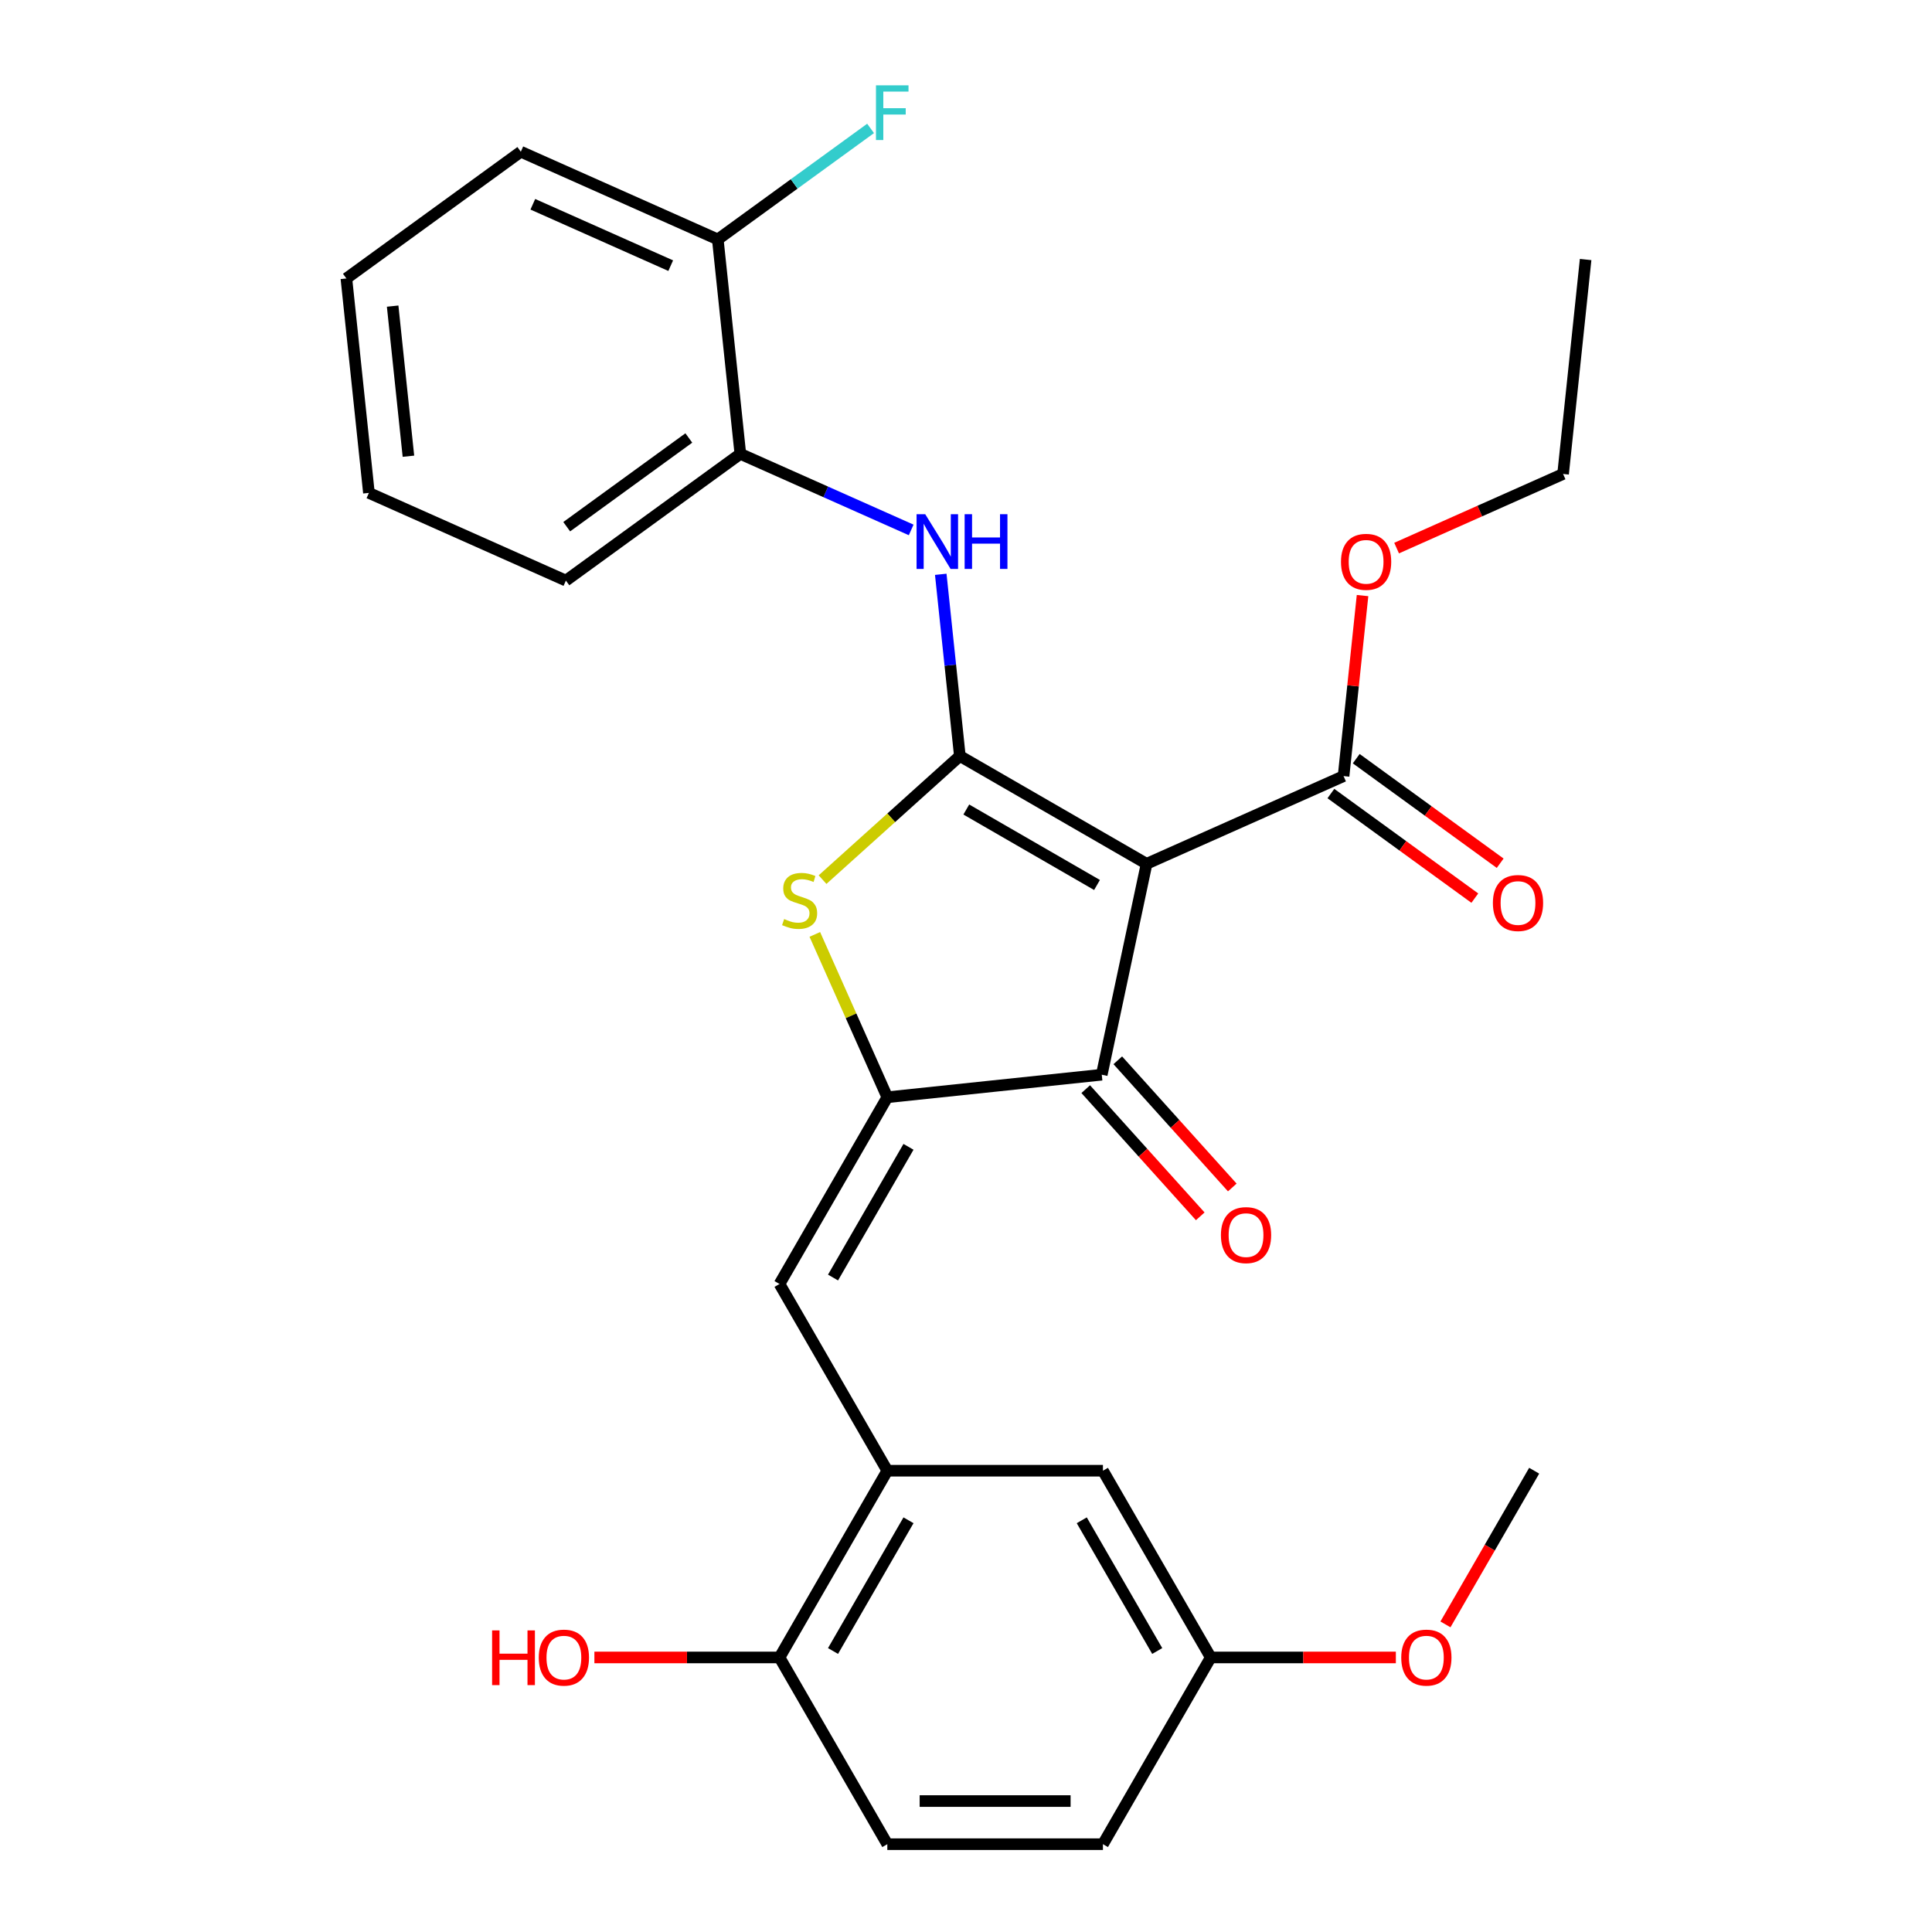 <?xml version='1.0' encoding='iso-8859-1'?>
<svg version='1.1' baseProfile='full'
              xmlns='http://www.w3.org/2000/svg'
                      xmlns:rdkit='http://www.rdkit.org/xml'
                      xmlns:xlink='http://www.w3.org/1999/xlink'
                  xml:space='preserve'
width='1000px' height='1000px' viewBox='0 0 1000 1000'>
<!-- END OF HEADER -->
<rect style='opacity:1.0;fill:#FFFFFF;stroke:none' width='1000' height='1000' x='0' y='0'> </rect>
<path class='bond-0' d='M 570.267,556.271 L 593.471,447.106' style='fill:none;fill-rule:evenodd;stroke:#000000;stroke-width:6px;stroke-linecap:butt;stroke-linejoin:miter;stroke-opacity:1' />
<path class='bond-1' d='M 570.267,556.271 L 459.274,567.937' style='fill:none;fill-rule:evenodd;stroke:#000000;stroke-width:6px;stroke-linecap:butt;stroke-linejoin:miter;stroke-opacity:1' />
<path class='bond-2' d='M 561.973,563.739 L 591.609,596.653' style='fill:none;fill-rule:evenodd;stroke:#000000;stroke-width:6px;stroke-linecap:butt;stroke-linejoin:miter;stroke-opacity:1' />
<path class='bond-2' d='M 591.609,596.653 L 621.245,629.567' style='fill:none;fill-rule:evenodd;stroke:#FF0000;stroke-width:6px;stroke-linecap:butt;stroke-linejoin:miter;stroke-opacity:1' />
<path class='bond-2' d='M 578.561,548.803 L 608.197,581.717' style='fill:none;fill-rule:evenodd;stroke:#000000;stroke-width:6px;stroke-linecap:butt;stroke-linejoin:miter;stroke-opacity:1' />
<path class='bond-2' d='M 608.197,581.717 L 637.833,614.631' style='fill:none;fill-rule:evenodd;stroke:#FF0000;stroke-width:6px;stroke-linecap:butt;stroke-linejoin:miter;stroke-opacity:1' />
<path class='bond-3' d='M 593.471,447.106 L 496.819,391.303' style='fill:none;fill-rule:evenodd;stroke:#000000;stroke-width:6px;stroke-linecap:butt;stroke-linejoin:miter;stroke-opacity:1' />
<path class='bond-3' d='M 567.813,458.066 L 500.156,419.004' style='fill:none;fill-rule:evenodd;stroke:#000000;stroke-width:6px;stroke-linecap:butt;stroke-linejoin:miter;stroke-opacity:1' />
<path class='bond-4' d='M 593.471,447.106 L 695.427,401.712' style='fill:none;fill-rule:evenodd;stroke:#000000;stroke-width:6px;stroke-linecap:butt;stroke-linejoin:miter;stroke-opacity:1' />
<path class='bond-5' d='M 496.819,391.303 L 461.285,423.298' style='fill:none;fill-rule:evenodd;stroke:#000000;stroke-width:6px;stroke-linecap:butt;stroke-linejoin:miter;stroke-opacity:1' />
<path class='bond-5' d='M 461.285,423.298 L 425.751,455.293' style='fill:none;fill-rule:evenodd;stroke:#CCCC00;stroke-width:6px;stroke-linecap:butt;stroke-linejoin:miter;stroke-opacity:1' />
<path class='bond-6' d='M 496.819,391.303 L 491.877,344.282' style='fill:none;fill-rule:evenodd;stroke:#000000;stroke-width:6px;stroke-linecap:butt;stroke-linejoin:miter;stroke-opacity:1' />
<path class='bond-6' d='M 491.877,344.282 L 486.935,297.261' style='fill:none;fill-rule:evenodd;stroke:#0000FF;stroke-width:6px;stroke-linecap:butt;stroke-linejoin:miter;stroke-opacity:1' />
<path class='bond-7' d='M 421.748,483.651 L 440.511,525.794' style='fill:none;fill-rule:evenodd;stroke:#CCCC00;stroke-width:6px;stroke-linecap:butt;stroke-linejoin:miter;stroke-opacity:1' />
<path class='bond-7' d='M 440.511,525.794 L 459.274,567.937' style='fill:none;fill-rule:evenodd;stroke:#000000;stroke-width:6px;stroke-linecap:butt;stroke-linejoin:miter;stroke-opacity:1' />
<path class='bond-8' d='M 459.274,567.937 L 403.472,664.589' style='fill:none;fill-rule:evenodd;stroke:#000000;stroke-width:6px;stroke-linecap:butt;stroke-linejoin:miter;stroke-opacity:1' />
<path class='bond-8' d='M 470.234,593.595 L 431.173,661.252' style='fill:none;fill-rule:evenodd;stroke:#000000;stroke-width:6px;stroke-linecap:butt;stroke-linejoin:miter;stroke-opacity:1' />
<path class='bond-9' d='M 695.427,401.712 L 700.337,354.991' style='fill:none;fill-rule:evenodd;stroke:#000000;stroke-width:6px;stroke-linecap:butt;stroke-linejoin:miter;stroke-opacity:1' />
<path class='bond-9' d='M 700.337,354.991 L 705.248,308.269' style='fill:none;fill-rule:evenodd;stroke:#FF0000;stroke-width:6px;stroke-linecap:butt;stroke-linejoin:miter;stroke-opacity:1' />
<path class='bond-10' d='M 688.867,410.741 L 726.116,437.805' style='fill:none;fill-rule:evenodd;stroke:#000000;stroke-width:6px;stroke-linecap:butt;stroke-linejoin:miter;stroke-opacity:1' />
<path class='bond-10' d='M 726.116,437.805 L 763.366,464.868' style='fill:none;fill-rule:evenodd;stroke:#FF0000;stroke-width:6px;stroke-linecap:butt;stroke-linejoin:miter;stroke-opacity:1' />
<path class='bond-10' d='M 701.986,392.683 L 739.236,419.747' style='fill:none;fill-rule:evenodd;stroke:#000000;stroke-width:6px;stroke-linecap:butt;stroke-linejoin:miter;stroke-opacity:1' />
<path class='bond-10' d='M 739.236,419.747 L 776.486,446.81' style='fill:none;fill-rule:evenodd;stroke:#FF0000;stroke-width:6px;stroke-linecap:butt;stroke-linejoin:miter;stroke-opacity:1' />
<path class='bond-11' d='M 459.274,954.545 L 570.878,954.545' style='fill:none;fill-rule:evenodd;stroke:#000000;stroke-width:6px;stroke-linecap:butt;stroke-linejoin:miter;stroke-opacity:1' />
<path class='bond-11' d='M 476.015,932.225 L 554.138,932.225' style='fill:none;fill-rule:evenodd;stroke:#000000;stroke-width:6px;stroke-linecap:butt;stroke-linejoin:miter;stroke-opacity:1' />
<path class='bond-12' d='M 459.274,954.545 L 403.472,857.893' style='fill:none;fill-rule:evenodd;stroke:#000000;stroke-width:6px;stroke-linecap:butt;stroke-linejoin:miter;stroke-opacity:1' />
<path class='bond-13' d='M 471.623,274.287 L 427.41,254.602' style='fill:none;fill-rule:evenodd;stroke:#0000FF;stroke-width:6px;stroke-linecap:butt;stroke-linejoin:miter;stroke-opacity:1' />
<path class='bond-13' d='M 427.41,254.602 L 383.197,234.917' style='fill:none;fill-rule:evenodd;stroke:#000000;stroke-width:6px;stroke-linecap:butt;stroke-linejoin:miter;stroke-opacity:1' />
<path class='bond-14' d='M 403.472,664.589 L 459.274,761.241' style='fill:none;fill-rule:evenodd;stroke:#000000;stroke-width:6px;stroke-linecap:butt;stroke-linejoin:miter;stroke-opacity:1' />
<path class='bond-15' d='M 570.878,954.545 L 626.681,857.893' style='fill:none;fill-rule:evenodd;stroke:#000000;stroke-width:6px;stroke-linecap:butt;stroke-linejoin:miter;stroke-opacity:1' />
<path class='bond-16' d='M 626.681,857.893 L 570.878,761.241' style='fill:none;fill-rule:evenodd;stroke:#000000;stroke-width:6px;stroke-linecap:butt;stroke-linejoin:miter;stroke-opacity:1' />
<path class='bond-16' d='M 598.98,854.556 L 559.918,786.899' style='fill:none;fill-rule:evenodd;stroke:#000000;stroke-width:6px;stroke-linecap:butt;stroke-linejoin:miter;stroke-opacity:1' />
<path class='bond-17' d='M 626.681,857.893 L 674.588,857.893' style='fill:none;fill-rule:evenodd;stroke:#000000;stroke-width:6px;stroke-linecap:butt;stroke-linejoin:miter;stroke-opacity:1' />
<path class='bond-17' d='M 674.588,857.893 L 722.495,857.893' style='fill:none;fill-rule:evenodd;stroke:#FF0000;stroke-width:6px;stroke-linecap:butt;stroke-linejoin:miter;stroke-opacity:1' />
<path class='bond-18' d='M 190.952,255.123 L 179.286,144.13' style='fill:none;fill-rule:evenodd;stroke:#000000;stroke-width:6px;stroke-linecap:butt;stroke-linejoin:miter;stroke-opacity:1' />
<path class='bond-18' d='M 211.401,236.141 L 203.235,158.446' style='fill:none;fill-rule:evenodd;stroke:#000000;stroke-width:6px;stroke-linecap:butt;stroke-linejoin:miter;stroke-opacity:1' />
<path class='bond-19' d='M 190.952,255.123 L 292.908,300.516' style='fill:none;fill-rule:evenodd;stroke:#000000;stroke-width:6px;stroke-linecap:butt;stroke-linejoin:miter;stroke-opacity:1' />
<path class='bond-20' d='M 179.286,144.13 L 269.576,78.531' style='fill:none;fill-rule:evenodd;stroke:#000000;stroke-width:6px;stroke-linecap:butt;stroke-linejoin:miter;stroke-opacity:1' />
<path class='bond-21' d='M 722.882,283.689 L 765.965,264.507' style='fill:none;fill-rule:evenodd;stroke:#FF0000;stroke-width:6px;stroke-linecap:butt;stroke-linejoin:miter;stroke-opacity:1' />
<path class='bond-21' d='M 765.965,264.507 L 809.048,245.326' style='fill:none;fill-rule:evenodd;stroke:#000000;stroke-width:6px;stroke-linecap:butt;stroke-linejoin:miter;stroke-opacity:1' />
<path class='bond-22' d='M 809.048,245.326 L 820.714,134.333' style='fill:none;fill-rule:evenodd;stroke:#000000;stroke-width:6px;stroke-linecap:butt;stroke-linejoin:miter;stroke-opacity:1' />
<path class='bond-23' d='M 269.576,78.531 L 371.532,123.924' style='fill:none;fill-rule:evenodd;stroke:#000000;stroke-width:6px;stroke-linecap:butt;stroke-linejoin:miter;stroke-opacity:1' />
<path class='bond-23' d='M 275.791,105.731 L 347.16,137.506' style='fill:none;fill-rule:evenodd;stroke:#000000;stroke-width:6px;stroke-linecap:butt;stroke-linejoin:miter;stroke-opacity:1' />
<path class='bond-24' d='M 371.532,123.924 L 383.197,234.917' style='fill:none;fill-rule:evenodd;stroke:#000000;stroke-width:6px;stroke-linecap:butt;stroke-linejoin:miter;stroke-opacity:1' />
<path class='bond-25' d='M 371.532,123.924 L 411.071,95.197' style='fill:none;fill-rule:evenodd;stroke:#000000;stroke-width:6px;stroke-linecap:butt;stroke-linejoin:miter;stroke-opacity:1' />
<path class='bond-25' d='M 411.071,95.197 L 450.611,66.469' style='fill:none;fill-rule:evenodd;stroke:#33CCCC;stroke-width:6px;stroke-linecap:butt;stroke-linejoin:miter;stroke-opacity:1' />
<path class='bond-26' d='M 383.197,234.917 L 292.908,300.516' style='fill:none;fill-rule:evenodd;stroke:#000000;stroke-width:6px;stroke-linecap:butt;stroke-linejoin:miter;stroke-opacity:1' />
<path class='bond-26' d='M 356.534,226.699 L 293.331,272.618' style='fill:none;fill-rule:evenodd;stroke:#000000;stroke-width:6px;stroke-linecap:butt;stroke-linejoin:miter;stroke-opacity:1' />
<path class='bond-27' d='M 570.878,761.241 L 459.274,761.241' style='fill:none;fill-rule:evenodd;stroke:#000000;stroke-width:6px;stroke-linecap:butt;stroke-linejoin:miter;stroke-opacity:1' />
<path class='bond-28' d='M 459.274,761.241 L 403.472,857.893' style='fill:none;fill-rule:evenodd;stroke:#000000;stroke-width:6px;stroke-linecap:butt;stroke-linejoin:miter;stroke-opacity:1' />
<path class='bond-28' d='M 470.234,786.899 L 431.173,854.556' style='fill:none;fill-rule:evenodd;stroke:#000000;stroke-width:6px;stroke-linecap:butt;stroke-linejoin:miter;stroke-opacity:1' />
<path class='bond-29' d='M 403.472,857.893 L 355.565,857.893' style='fill:none;fill-rule:evenodd;stroke:#000000;stroke-width:6px;stroke-linecap:butt;stroke-linejoin:miter;stroke-opacity:1' />
<path class='bond-29' d='M 355.565,857.893 L 307.658,857.893' style='fill:none;fill-rule:evenodd;stroke:#FF0000;stroke-width:6px;stroke-linecap:butt;stroke-linejoin:miter;stroke-opacity:1' />
<path class='bond-30' d='M 748.163,840.783 L 771.125,801.012' style='fill:none;fill-rule:evenodd;stroke:#FF0000;stroke-width:6px;stroke-linecap:butt;stroke-linejoin:miter;stroke-opacity:1' />
<path class='bond-30' d='M 771.125,801.012 L 794.087,761.241' style='fill:none;fill-rule:evenodd;stroke:#000000;stroke-width:6px;stroke-linecap:butt;stroke-linejoin:miter;stroke-opacity:1' />
<path  class='atom-3' d='M 405.881 475.701
Q 406.201 475.821, 407.521 476.381
Q 408.841 476.941, 410.281 477.301
Q 411.761 477.621, 413.201 477.621
Q 415.881 477.621, 417.441 476.341
Q 419.001 475.021, 419.001 472.741
Q 419.001 471.181, 418.201 470.221
Q 417.441 469.261, 416.241 468.741
Q 415.041 468.221, 413.041 467.621
Q 410.521 466.861, 409.001 466.141
Q 407.521 465.421, 406.441 463.901
Q 405.401 462.381, 405.401 459.821
Q 405.401 456.261, 407.801 454.061
Q 410.241 451.861, 415.041 451.861
Q 418.321 451.861, 422.041 453.421
L 421.121 456.501
Q 417.721 455.101, 415.161 455.101
Q 412.401 455.101, 410.881 456.261
Q 409.361 457.381, 409.401 459.341
Q 409.401 460.861, 410.161 461.781
Q 410.961 462.701, 412.081 463.221
Q 413.241 463.741, 415.161 464.341
Q 417.721 465.141, 419.241 465.941
Q 420.761 466.741, 421.841 468.381
Q 422.961 469.981, 422.961 472.741
Q 422.961 476.661, 420.321 478.781
Q 417.721 480.861, 413.361 480.861
Q 410.841 480.861, 408.921 480.301
Q 407.041 479.781, 404.801 478.861
L 405.881 475.701
' fill='#CCCC00'/>
<path  class='atom-5' d='M 631.945 639.289
Q 631.945 632.489, 635.305 628.689
Q 638.665 624.889, 644.945 624.889
Q 651.225 624.889, 654.585 628.689
Q 657.945 632.489, 657.945 639.289
Q 657.945 646.169, 654.545 650.089
Q 651.145 653.969, 644.945 653.969
Q 638.705 653.969, 635.305 650.089
Q 631.945 646.209, 631.945 639.289
M 644.945 650.769
Q 649.265 650.769, 651.585 647.889
Q 653.945 644.969, 653.945 639.289
Q 653.945 633.729, 651.585 630.929
Q 649.265 628.089, 644.945 628.089
Q 640.625 628.089, 638.265 630.889
Q 635.945 633.689, 635.945 639.289
Q 635.945 645.009, 638.265 647.889
Q 640.625 650.769, 644.945 650.769
' fill='#FF0000'/>
<path  class='atom-8' d='M 772.716 467.391
Q 772.716 460.591, 776.076 456.791
Q 779.436 452.991, 785.716 452.991
Q 791.996 452.991, 795.356 456.791
Q 798.716 460.591, 798.716 467.391
Q 798.716 474.271, 795.316 478.191
Q 791.916 482.071, 785.716 482.071
Q 779.476 482.071, 776.076 478.191
Q 772.716 474.311, 772.716 467.391
M 785.716 478.871
Q 790.036 478.871, 792.356 475.991
Q 794.716 473.071, 794.716 467.391
Q 794.716 461.831, 792.356 459.031
Q 790.036 456.191, 785.716 456.191
Q 781.396 456.191, 779.036 458.991
Q 776.716 461.791, 776.716 467.391
Q 776.716 473.111, 779.036 475.991
Q 781.396 478.871, 785.716 478.871
' fill='#FF0000'/>
<path  class='atom-9' d='M 478.893 266.151
L 488.173 281.151
Q 489.093 282.631, 490.573 285.311
Q 492.053 287.991, 492.133 288.151
L 492.133 266.151
L 495.893 266.151
L 495.893 294.471
L 492.013 294.471
L 482.053 278.071
Q 480.893 276.151, 479.653 273.951
Q 478.453 271.751, 478.093 271.071
L 478.093 294.471
L 474.413 294.471
L 474.413 266.151
L 478.893 266.151
' fill='#0000FF'/>
<path  class='atom-9' d='M 499.293 266.151
L 503.133 266.151
L 503.133 278.191
L 517.613 278.191
L 517.613 266.151
L 521.453 266.151
L 521.453 294.471
L 517.613 294.471
L 517.613 281.391
L 503.133 281.391
L 503.133 294.471
L 499.293 294.471
L 499.293 266.151
' fill='#0000FF'/>
<path  class='atom-15' d='M 694.092 290.799
Q 694.092 283.999, 697.452 280.199
Q 700.812 276.399, 707.092 276.399
Q 713.372 276.399, 716.732 280.199
Q 720.092 283.999, 720.092 290.799
Q 720.092 297.679, 716.692 301.599
Q 713.292 305.479, 707.092 305.479
Q 700.852 305.479, 697.452 301.599
Q 694.092 297.719, 694.092 290.799
M 707.092 302.279
Q 711.412 302.279, 713.732 299.399
Q 716.092 296.479, 716.092 290.799
Q 716.092 285.239, 713.732 282.439
Q 711.412 279.599, 707.092 279.599
Q 702.772 279.599, 700.412 282.399
Q 698.092 285.199, 698.092 290.799
Q 698.092 296.519, 700.412 299.399
Q 702.772 302.279, 707.092 302.279
' fill='#FF0000'/>
<path  class='atom-22' d='M 453.401 44.165
L 470.241 44.165
L 470.241 47.405
L 457.201 47.405
L 457.201 56.005
L 468.801 56.005
L 468.801 59.285
L 457.201 59.285
L 457.201 72.485
L 453.401 72.485
L 453.401 44.165
' fill='#33CCCC'/>
<path  class='atom-26' d='M 254.708 843.893
L 258.548 843.893
L 258.548 855.933
L 273.028 855.933
L 273.028 843.893
L 276.868 843.893
L 276.868 872.213
L 273.028 872.213
L 273.028 859.133
L 258.548 859.133
L 258.548 872.213
L 254.708 872.213
L 254.708 843.893
' fill='#FF0000'/>
<path  class='atom-26' d='M 278.868 857.973
Q 278.868 851.173, 282.228 847.373
Q 285.588 843.573, 291.868 843.573
Q 298.148 843.573, 301.508 847.373
Q 304.868 851.173, 304.868 857.973
Q 304.868 864.853, 301.468 868.773
Q 298.068 872.653, 291.868 872.653
Q 285.628 872.653, 282.228 868.773
Q 278.868 864.893, 278.868 857.973
M 291.868 869.453
Q 296.188 869.453, 298.508 866.573
Q 300.868 863.653, 300.868 857.973
Q 300.868 852.413, 298.508 849.613
Q 296.188 846.773, 291.868 846.773
Q 287.548 846.773, 285.188 849.573
Q 282.868 852.373, 282.868 857.973
Q 282.868 863.693, 285.188 866.573
Q 287.548 869.453, 291.868 869.453
' fill='#FF0000'/>
<path  class='atom-27' d='M 725.285 857.973
Q 725.285 851.173, 728.645 847.373
Q 732.005 843.573, 738.285 843.573
Q 744.565 843.573, 747.925 847.373
Q 751.285 851.173, 751.285 857.973
Q 751.285 864.853, 747.885 868.773
Q 744.485 872.653, 738.285 872.653
Q 732.045 872.653, 728.645 868.773
Q 725.285 864.893, 725.285 857.973
M 738.285 869.453
Q 742.605 869.453, 744.925 866.573
Q 747.285 863.653, 747.285 857.973
Q 747.285 852.413, 744.925 849.613
Q 742.605 846.773, 738.285 846.773
Q 733.965 846.773, 731.605 849.573
Q 729.285 852.373, 729.285 857.973
Q 729.285 863.693, 731.605 866.573
Q 733.965 869.453, 738.285 869.453
' fill='#FF0000'/>
</svg>

